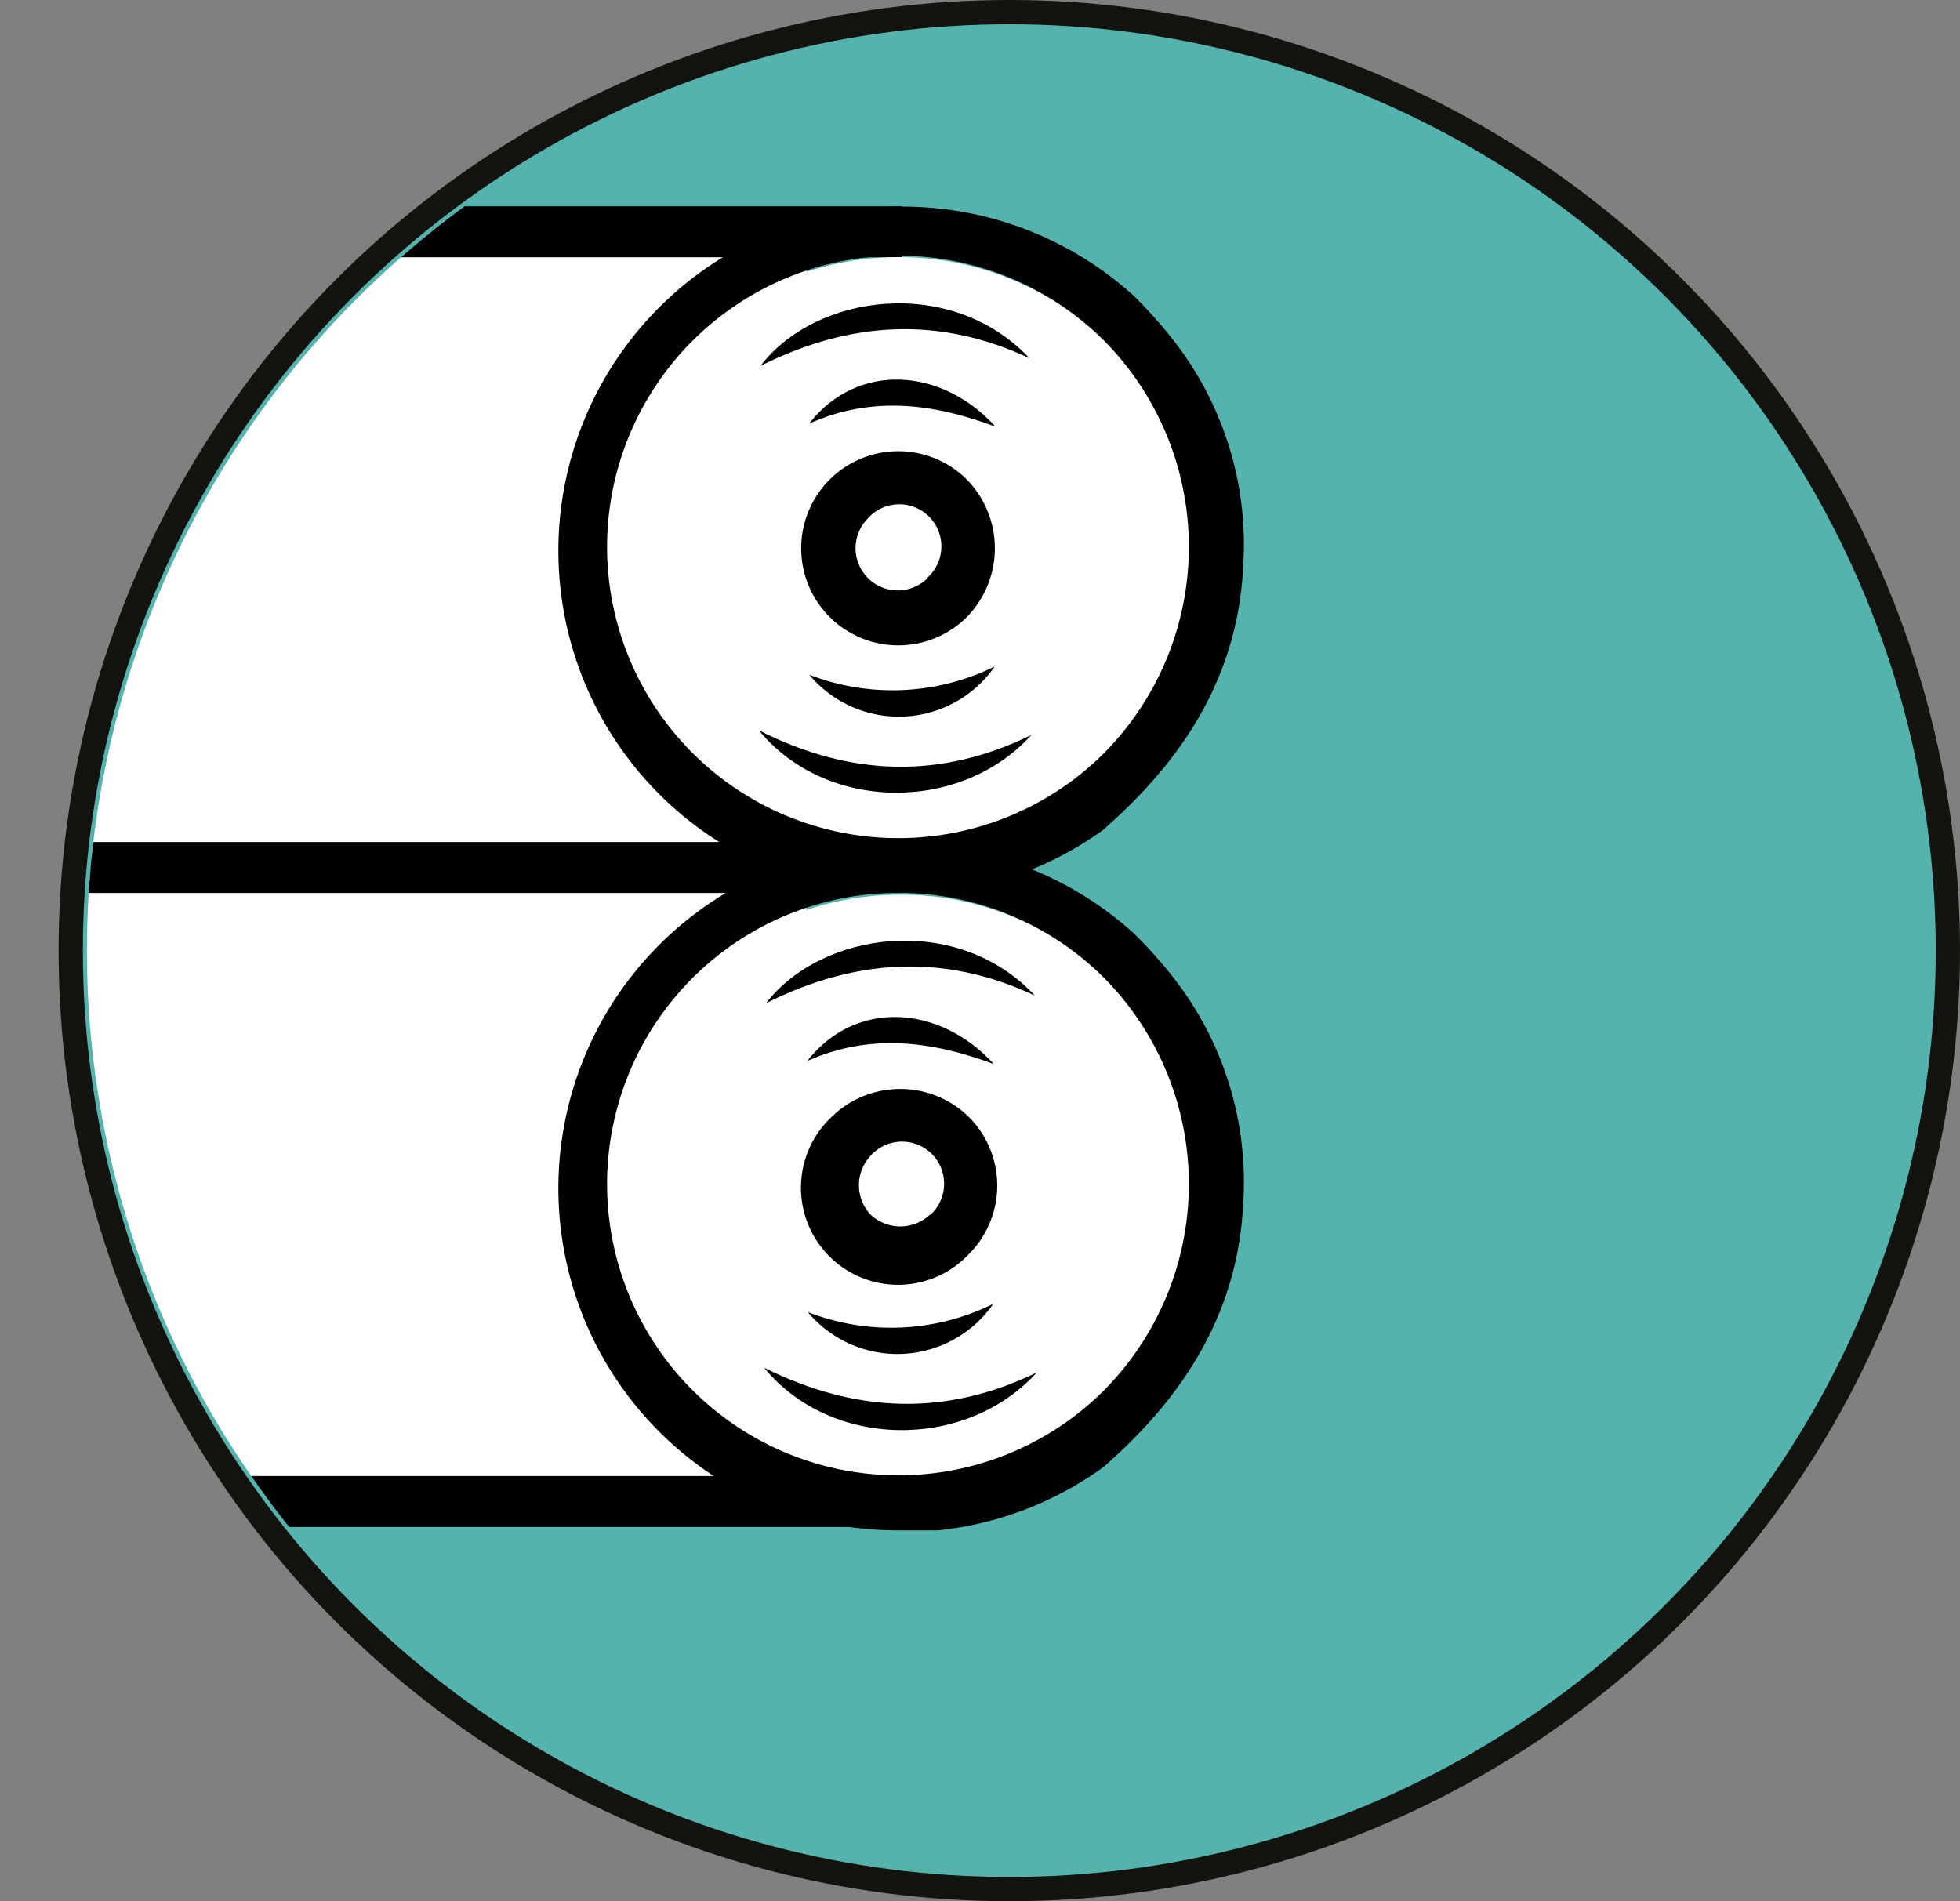 <svg xmlns="http://www.w3.org/2000/svg" xmlns:xlink="http://www.w3.org/1999/xlink" viewBox="0 0 121.12 117.5"><rect x="0" y="0" width="121.12" height="117.5" fill="#808080" stroke="none"/><defs><style>.cls-1{fill:none;}.cls-2{fill:#55b3ae;stroke:#13130f;stroke-miterlimit:10;stroke-width:1.5px;}.cls-3{clip-path:url(#clip-path);}.cls-4{fill:#fff;}</style><clipPath id="clip-path" transform="translate(3.62)"><circle id="SVGID" class="cls-1" cx="58.75" cy="58.75" r="57"/></clipPath></defs><g id="Layer_2" data-name="Layer 2"><g id="Layer_1-2" data-name="Layer 1"><circle class="cls-2" cx="62.37" cy="58.75" r="58"/><g class="cls-3"><rect class="cls-4" y="13.88" width="49.83" height="39.08"/><rect class="cls-4" y="53.71" width="49.83" height="39.08"/><rect y="12.75" width="55.74" height="3.15"/><rect y="52.04" width="55.74" height="3.15"/><rect y="91.22" width="55.74" height="3.15"/><circle class="cls-4" cx="55.54" cy="34.29" r="18.4"/><path d="M68.75,20.85a28.44,28.44,0,0,0-2.32-2.58h0a21.27,21.27,0,1,0-20.84,36,22.74,22.74,0,0,0,6.36.91h2.37a21.12,21.12,0,0,0,10.26-3.91h0l.74-.68c4.56-4.2,7.56-9.19,7.88-15.53A20.49,20.49,0,0,0,68.75,20.85ZM64.53,46.62a18,18,0,1,1,.23-25.41A18.12,18.12,0,0,1,64.53,46.62Z" transform="translate(3.62)"/><path d="M60,22.14c-5.6-2.63-11.11-2.29-16.62.47C46.79,18.14,55.15,17,60,22.14Z" transform="translate(3.62)"/><path d="M57.85,41.19a7.21,7.21,0,0,1-11.46.51A14.28,14.28,0,0,0,57.85,41.19Z" transform="translate(3.62)"/><path d="M56.15,29.66a6,6,0,1,0,0,8.45A6.08,6.08,0,0,0,56.15,29.66Zm-2.43,6.05A2.6,2.6,0,0,1,50,32.05a2.6,2.6,0,1,1,3.68,3.66Z" transform="translate(3.62)"/><path d="M57.9,26.37c-3.87-1.45-7.65-1.92-11.52-.19C49.36,22.35,54.57,22.7,57.9,26.37Z" transform="translate(3.62)"/><circle class="cls-4" cx="55.65" cy="73.69" r="18.4"/><path d="M68.75,60.24a27,27,0,0,0-2.32-2.57,0,0,0,0,1,0,0,21.27,21.27,0,1,0-20.84,36,22.38,22.38,0,0,0,6.36.91h2.37a21.13,21.13,0,0,0,10.26-3.92h0c.27-.24.51-.45.74-.67,4.56-4.2,7.56-9.2,7.88-15.54A20.49,20.49,0,0,0,68.75,60.24ZM64.53,86a18,18,0,1,1,.23-25.41A18.12,18.12,0,0,1,64.53,86Z" transform="translate(3.62)"/><path d="M60.33,61.53c-5.59-2.63-11.1-2.29-16.61.47C47.16,57.53,55.53,56.39,60.33,61.53Z" transform="translate(3.62)"/><path d="M60.45,84.82c-4.38,4.83-12.7,4.77-16.85-.29C49.26,87.34,54.83,87.56,60.45,84.82Z" transform="translate(3.62)"/><path d="M57.76,80.58a7.21,7.21,0,0,1-11.46.51A14.2,14.2,0,0,0,57.76,80.58Z" transform="translate(3.62)"/><path d="M56.28,69.06A6.06,6.06,0,0,0,47.8,69a6,6,0,1,0,8.45,8.51A6,6,0,0,0,56.28,69.06Zm-2.42,6a2.68,2.68,0,0,1-3.69,0,2.66,2.66,0,0,1,0-3.62,2.6,2.6,0,1,1,3.68,3.66Z" transform="translate(3.62)"/><path d="M57.79,65.76c-3.87-1.44-7.66-1.91-11.52-.19C49.24,61.75,54.45,62.09,57.79,65.76Z" transform="translate(3.62)"/><path d="M60.12,45.42c-4.38,4.84-12.7,4.77-16.84-.28C48.93,48,54.51,48.17,60.12,45.42Z" transform="translate(3.62)"/></g></g></g></svg>